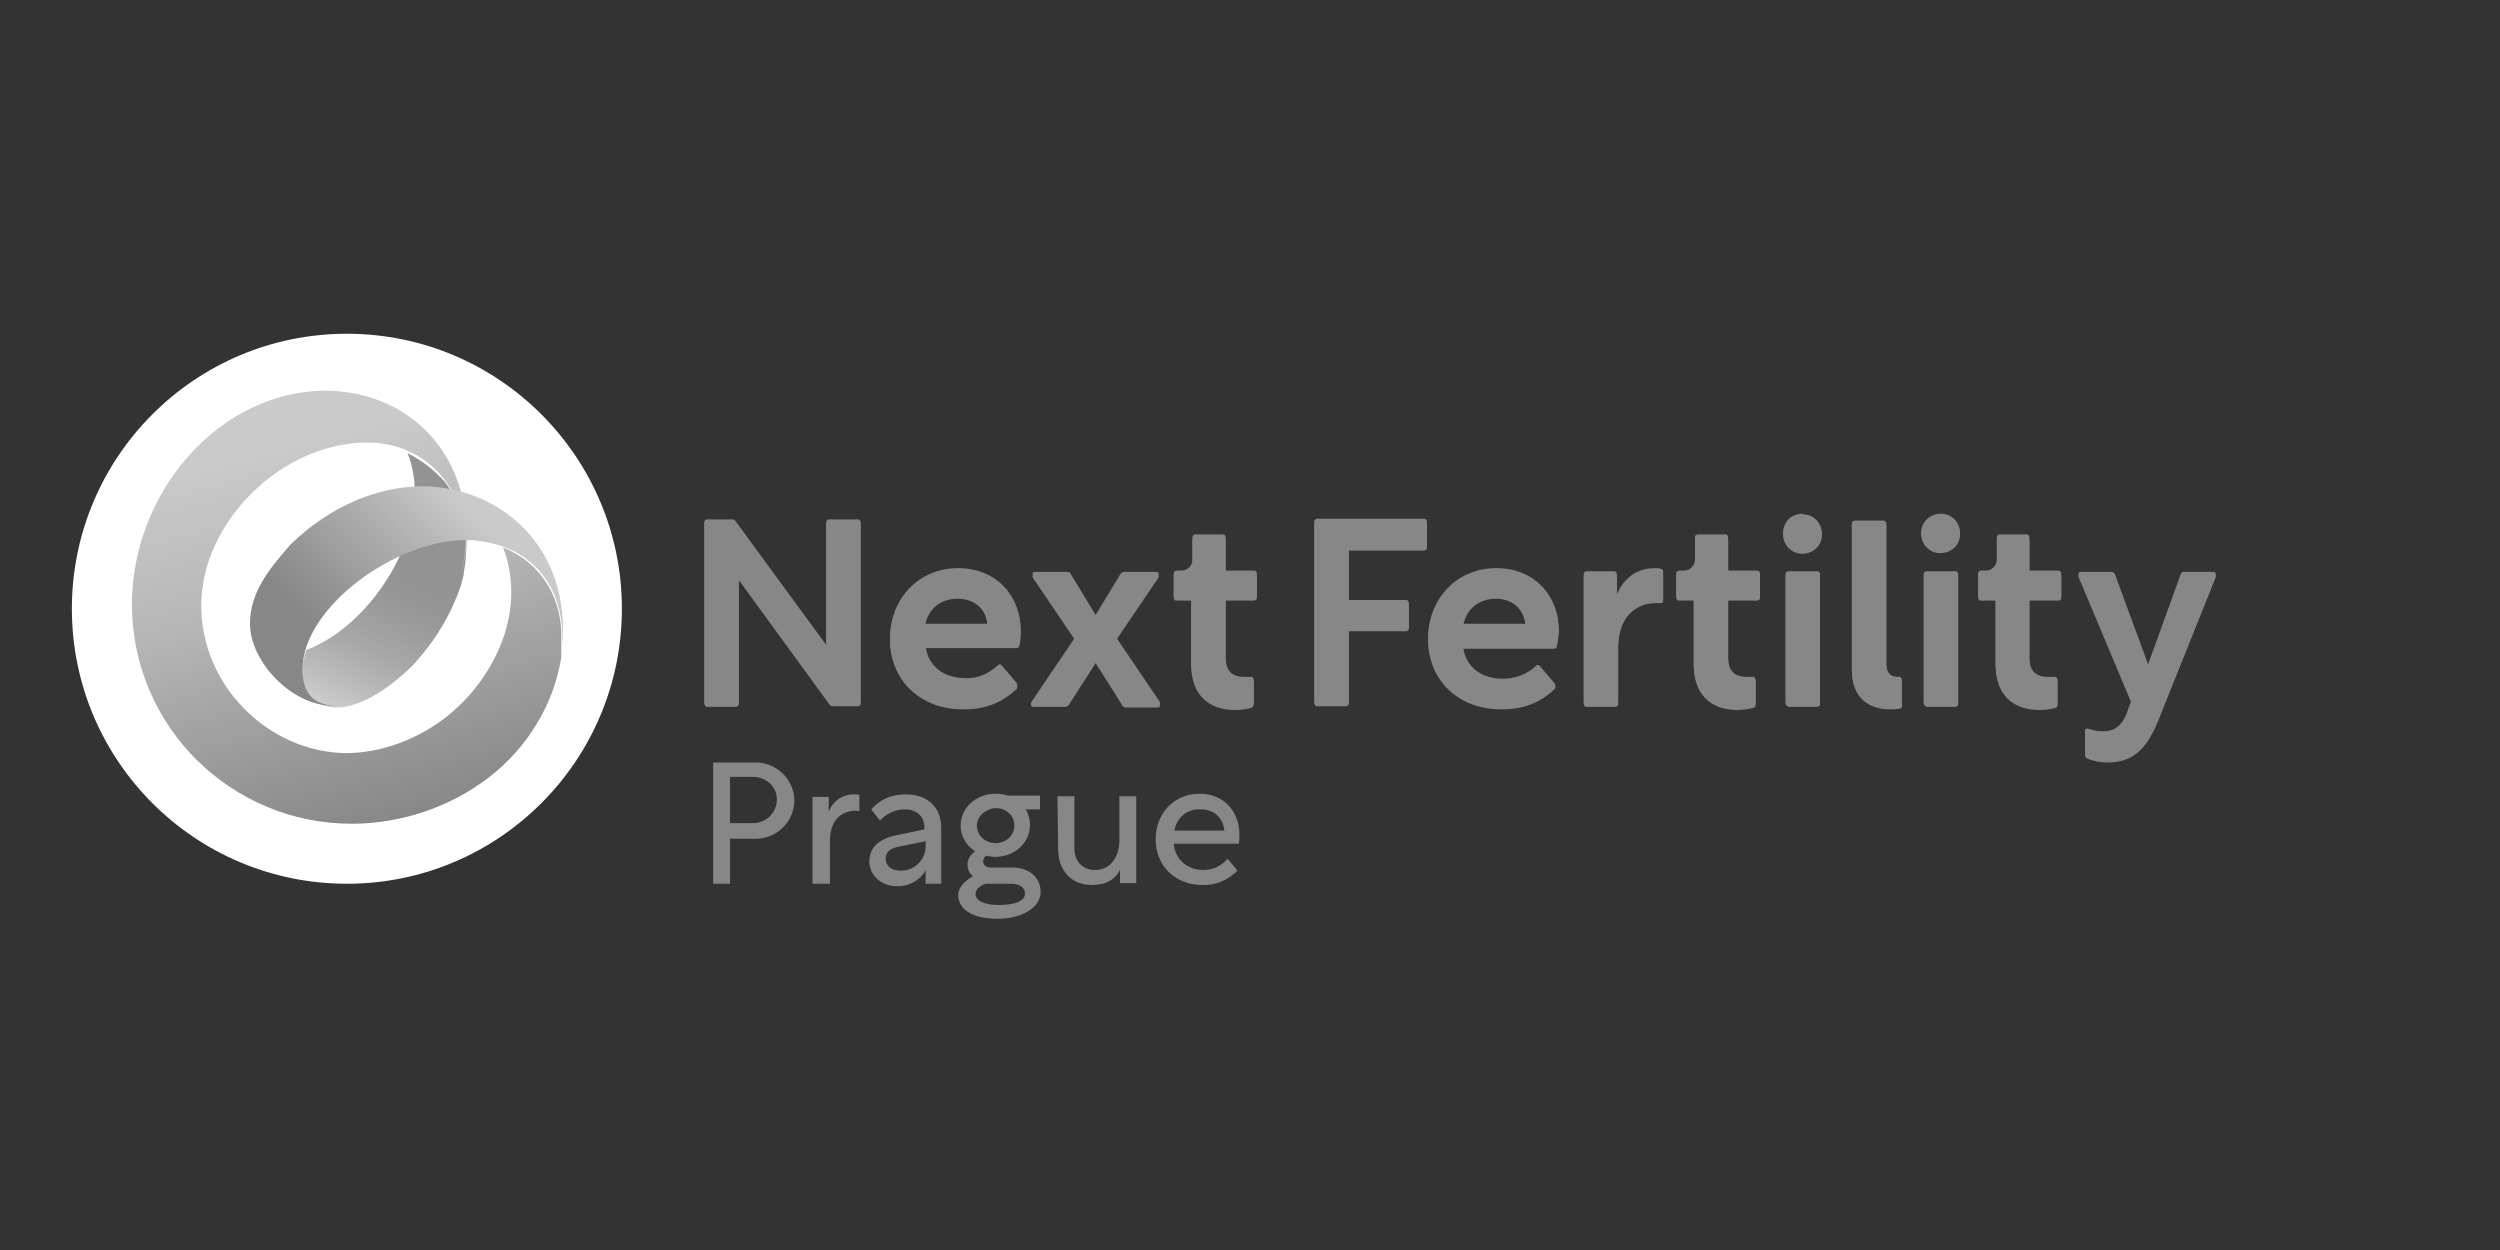 <?xml version="1.0" encoding="utf-8"?>
<!-- Generator: Adobe Illustrator 27.1.1, SVG Export Plug-In . SVG Version: 6.00 Build 0)  -->
<svg version="1.1" id="Ebene_1" xmlns="http://www.w3.org/2000/svg" xmlns:xlink="http://www.w3.org/1999/xlink" x="0px" y="0px"
	 viewBox="0 0 400 200" style="enable-background:new 0 0 400 200;" xml:space="preserve">
<rect x="0" y="0" width="400" height="200" fill="#333333" stroke="none"/>
<style type="text/css">
	.st0{fill:#FFFFFF;}
	.st1{clip-path:url(#SVGID_00000062182547193898973280000012288503308871313595_);}
	.st2{fill:url(#SVGID_00000183959577651795344090000000384693918492694956_);}
	.st3{clip-path:url(#SVGID_00000101101227460745016290000001301889363069232004_);}
	.st4{fill:url(#SVGID_00000106120024923946143830000001414137968987290035_);}
	.st5{clip-path:url(#SVGID_00000011721249864515500760000016901922441404198289_);}
	.st6{fill:url(#SVGID_00000003065822536381284920000017620546135864113575_);}
	.st7{fill:#878787;}
</style>
<circle class="st0" cx="55.5" cy="97.4" r="44"/>
<g>
	<g>
		<g>
			<g>
				<g>
					<defs>
						<path id="SVGID_1_" d="M66.4,79.6c-0.5,9.9-8.4,21-17.4,24.4c-0.4,1.1-0.6,2.2-0.6,3.4c0,3.7,1.8,5.7,5.4,5.8
							c4.2,0,8.9-3.5,12-6.5c3.8-4,6.5-8.6,8-13.2l0,0c0.1-0.6,0.3-1.1,0.4-1.6c0-0.1,0-0.1,0-0.3c1.1-5.5-0.1-10.8-3.1-14.6
							c-0.1-0.1-0.3-0.3-0.4-0.4c-0.1-0.1-0.1-0.3-0.3-0.3c-1.5-1.6-3.3-2.8-5.2-3.8C66.1,74.6,66.4,77.1,66.4,79.6"/>
					</defs>
					<clipPath id="SVGID_00000181783657315880659020000000946678580503340417_">
						<use xlink:href="#SVGID_1_"  style="overflow:visible;"/>
					</clipPath>
					<g style="clip-path:url(#SVGID_00000181783657315880659020000000946678580503340417_);">
						
							<linearGradient id="SVGID_00000131344686908427188290000010195086705129772969_" gradientUnits="userSpaceOnUse" x1="-698.137" y1="1178.784" x2="-696.013" y2="1178.784" gradientTransform="matrix(8.436 -18.091 18.091 8.436 -15383.41 -22460.893)">
							<stop  offset="0" style="stop-color:#CECECE"/>
							<stop  offset="0.106" style="stop-color:#BDBDBD"/>
							<stop  offset="0.244" style="stop-color:#AAAAAA"/>
							<stop  offset="0.38" style="stop-color:#9E9E9E"/>
							<stop  offset="0.513" style="stop-color:#959595"/>
							<stop  offset="0.637" style="stop-color:#939393"/>
							<stop  offset="1" style="stop-color:#939393"/>
						</linearGradient>
						<polygon style="fill:url(#SVGID_00000131344686908427188290000010195086705129772969_);" points="32.8,105.8 53.2,61.9 
							90.9,79.6 70.5,123.3 						"/>
					</g>
				</g>
			</g>
		</g>
	</g>
</g>
<g>
	<g>
		<g>
			<g>
				<g>
					<defs>
						<path id="SVGID_00000096779539747869316160000014076547797519201972_" d="M21.1,96.8c0.1,19.5,15.9,35,35.2,35
							c7.9,0,15.8-2.7,21.9-7.4c6.1-4.7,10.4-11.6,11.6-19.2c0-0.7,0-1.3,0-2.2c0.4-7.1-3.1-12.9-9.3-15.4c0.9,2.3,1.3,4.7,1.3,7.3
							c0,7.1-4,14.6-10,19.5c-4.7,3.8-10.7,6.1-16.5,6.1c-12.4-0.2-23.1-10.8-23.1-23.6c0-13.4,12.9-26.1,26.6-26.1
							c10.8,0,18.3,10.1,14.7,22.1c0.7-2.2,1.2-4.7,1.2-7c0-14.1-9.8-23.4-22.9-23.4C34.9,62.8,21.1,78.8,21.1,96.8"/>
					</defs>
					<clipPath id="SVGID_00000140725740308826660630000000472530668664980661_">
						<use xlink:href="#SVGID_00000096779539747869316160000014076547797519201972_"  style="overflow:visible;"/>
					</clipPath>
					<g style="clip-path:url(#SVGID_00000140725740308826660630000000472530668664980661_);">
						
							<linearGradient id="SVGID_00000138557061134077077320000003787188835549837989_" gradientUnits="userSpaceOnUse" x1="-689.44" y1="1117.638" x2="-687.317" y2="1117.638" gradientTransform="matrix(-8.519 -31.793 31.793 -8.519 -41341.184 -12267.228)">
							<stop  offset="0" style="stop-color:#878787"/>
							<stop  offset="0.347" style="stop-color:#A4A4A4"/>
							<stop  offset="0.553" style="stop-color:#B6B6B6"/>
							<stop  offset="0.913" style="stop-color:#CACACA"/>
							<stop  offset="1" style="stop-color:#CACACA"/>
						</linearGradient>
						<polygon style="fill:url(#SVGID_00000138557061134077077320000003787188835549837989_);" points="3.7,67.5 85.5,45.4 
							107.4,127.2 25.7,149.1 						"/>
					</g>
				</g>
			</g>
		</g>
	</g>
</g>
<g>
	<g>
		<g>
			<g>
				<g>
					<defs>
						<path id="SVGID_00000062886094426238414250000018056104752005694351_" d="M46.5,87.1C43,91.1,40,94.8,40,99.8
							c0,6.2,7,13.5,13.8,13.1c-3.7,0-5.4-2.1-5.4-5.8c0-10,15.1-20.8,26.3-20.7c10.7,0.3,16.6,8.3,15,18.7
							c2.5-16.2-8.5-27-21.9-27.3c-0.1,0-0.3,0-0.4,0C60.4,77.9,52.9,80.9,46.5,87.1"/>
					</defs>
					<clipPath id="SVGID_00000074413064756076339430000008231734077472354715_">
						<use xlink:href="#SVGID_00000062886094426238414250000018056104752005694351_"  style="overflow:visible;"/>
					</clipPath>
					<g style="clip-path:url(#SVGID_00000074413064756076339430000008231734077472354715_);">
						
							<linearGradient id="SVGID_00000152972745153660479970000010711609701650140079_" gradientUnits="userSpaceOnUse" x1="-669.099" y1="1192.054" x2="-666.976" y2="1192.054" gradientTransform="matrix(15.003 -15.003 15.003 15.003 -7797.507 -27810.477)">
							<stop  offset="0" style="stop-color:#878787"/>
							<stop  offset="0.229" style="stop-color:#878787"/>
							<stop  offset="0.612" style="stop-color:#ABABAB"/>
							<stop  offset="0.913" style="stop-color:#CACACA"/>
							<stop  offset="1" style="stop-color:#CACACA"/>
						</linearGradient>
						<polygon style="fill:url(#SVGID_00000152972745153660479970000010711609701650140079_);" points="22.3,95.6 66.1,51.8 
							109.9,95.6 66.1,139.4 						"/>
					</g>
				</g>
			</g>
		</g>
	</g>
</g>
<g>
	<path class="st7" d="M329.2,112.8v-3.6c0-0.2-0.1-0.5-0.4-0.5h-0.1h-1c-2,0-3-1-3-3.1v-9.5h4.6c0.2,0,0.5-0.1,0.5-0.4v-0.1v-3.4
		c0-0.2-0.1-0.5-0.4-0.5h-0.1h-4.6v-5.3c0-0.2-0.1-0.5-0.4-0.5h-0.1H320c-0.2,0-0.5,0.1-0.5,0.4v0.1v3.5c0,1-0.8,1.8-1.8,1.8l0,0
		H317c-0.2,0-0.5,0.1-0.5,0.4v0.1v3.4c0,0.2,0.1,0.5,0.4,0.5h0.1h2.3v10.3c0,4.6,2.6,7.2,7,7.2c0.8,0,1.6-0.1,2.4-0.3
		C329.1,113.2,329.2,113.1,329.2,112.8L329.2,112.8 M280.9,112.8v-3.6c0-0.2-0.1-0.5-0.4-0.5h-0.1h-0.9c-2,0-3-1-3-3.1v-9.5h4.6
		c0.2,0,0.5-0.1,0.5-0.4v-0.1v-3.4c0-0.2-0.1-0.5-0.4-0.5h-0.1h-4.6v-5.3c0-0.2-0.1-0.5-0.4-0.5H276h-4.3c-0.2,0-0.5,0.1-0.5,0.4
		v0.1c0,0.8,0,2.6,0,3.5c0,1-0.8,1.8-1.8,1.8l0,0h-0.7c-0.2,0-0.5,0.1-0.5,0.4v0.1v3.4c0,0.2,0.1,0.5,0.4,0.5h0.1h2.3v10.3
		c0,4.6,2.6,7.2,7,7.2c0.8,0,1.6-0.1,2.4-0.3C280.7,113.2,280.9,113.1,280.9,112.8L280.9,112.8 M200.6,112.8v-3.6
		c0-0.2-0.1-0.5-0.4-0.5h-0.1h-1c-2,0-3-1-3-3.1v-9.5h4.5c0.2,0,0.5-0.1,0.5-0.4v-0.1v-3.4c0-0.2-0.1-0.5-0.4-0.5h-0.1h-4.5v-5.3
		c0-0.2-0.1-0.5-0.4-0.5h-0.1h-4.3c-0.2,0-0.5,0.1-0.5,0.4v0.1v3.5c0,1-0.8,1.8-1.8,1.8l0,0h-0.7c-0.2,0-0.5,0.1-0.5,0.4v0.1v3.4
		c0,0.2,0.1,0.5,0.4,0.5h0.1h2.3v10.3c0,4.6,2.6,7.2,7,7.2c0.8,0,1.7-0.1,2.5-0.3C200.4,113.2,200.6,112.9,200.6,112.8 M244.1,100.1
		h-10c0.5-2.7,2.6-4.3,5.2-4.3C241.9,95.8,243.8,97.3,244.1,100.1L244.1,100.1z M249.4,101.1c0-5.6-4-9.9-10-9.9
		c-6.4,0-10.9,5-10.9,11.2c0,6.2,4.6,11.1,11.7,11.1c3.4,0,6-0.9,8.5-3.2c0.2-0.2,0.2-0.4,0.1-0.6l0,0l-2.4-2.8
		c-0.1-0.2-0.4-0.3-0.6-0.1l-0.1,0.1c-1.4,1.3-3.3,2-5.3,2c-3.1,0-5.9-1.7-6.3-5.1h14.5c0.3,0,0.5-0.2,0.5-0.4
		C249.3,102.6,249.3,101.8,249.4,101.1 M158,100.1h-10c0.5-2.7,2.5-4.3,5.2-4.3C155.8,95.8,157.8,97.3,158,100.1L158,100.1z
		 M163.3,101.1c0-5.6-4-9.9-10-9.9c-6.4,0-10.9,5-10.9,11.2c0,6.2,4.6,11.1,11.7,11.1c3.4,0,6-0.9,8.5-3.2c0.2-0.2,0.2-0.4,0.1-0.6
		c0,0,0,0,0-0.1l-2.4-2.8c-0.1-0.2-0.4-0.3-0.6-0.1l-0.1,0.1c-1.4,1.3-3.3,2.1-5.2,2c-3.1,0-5.9-1.7-6.3-5.1h14.5
		c0.3,0,0.5-0.2,0.5-0.4C163.3,102.6,163.3,101.8,163.3,101.1 M304.3,112.9v-3.8c0-0.2-0.1-0.5-0.4-0.5h-0.1h-0.1
		c-1.6,0-1.9-1.1-1.9-2.4V83.9c0-0.2-0.1-0.5-0.4-0.5h-0.1h-4.5c-0.2,0-0.5,0.1-0.5,0.4v0.1v23.3c0,4.5,2.7,6.3,6.2,6.3
		c0.4,0,0.9,0,1.3-0.1C304.2,113.4,304.4,113.1,304.3,112.9 M113.2,113.1h4.5c0.2,0,0.5-0.1,0.5-0.4v-0.1V92.8l14.5,19.9
		c0.1,0.2,0.3,0.3,0.6,0.3h3.9c0.2,0,0.5-0.1,0.5-0.4v-0.1V83.8c0-0.2-0.1-0.5-0.4-0.5h-0.1h-4.5c-0.2,0-0.5,0.1-0.5,0.4v0.1v19.6
		l-14.5-19.8c-0.1-0.2-0.3-0.3-0.6-0.3h-3.9c-0.2,0-0.5,0.1-0.5,0.4v0.1v28.7C112.7,112.8,112.8,113.1,113.2,113.1
		C113.1,113.1,113.1,113.1,113.2,113.1 M165.4,113.1h5c0.2,0,0.5-0.1,0.6-0.3l4.3-6.7l4.3,6.8c0.1,0.2,0.3,0.3,0.6,0.3h5
		c0.4,0,0.5-0.3,0.3-0.6l-6.9-10.2l6.7-9.9c0.2-0.3,0.1-0.6-0.3-0.6h-5.1c-0.2,0-0.5,0.1-0.6,0.3l-4,6.6l-4-6.6
		c-0.1-0.2-0.3-0.3-0.6-0.3h-5.1c-0.4,0-0.5,0.3-0.3,0.6l6.7,9.9l-6.9,10.2C164.8,112.8,165,113.1,165.4,113.1 M210.3,83.8v28.7
		c0,0.2,0.1,0.5,0.4,0.5h0.1h4.5c0.2,0,0.5-0.1,0.5-0.4v-0.1v-11.5h9.1c0.2,0,0.5-0.1,0.5-0.4v-0.1v-3.8c0-0.2-0.1-0.5-0.4-0.5h-0.1
		h-9.1v-8.1h12c0.2,0,0.5-0.1,0.5-0.4v-0.1v-3.9c0-0.2-0.1-0.5-0.4-0.5h-0.1h-17c-0.2,0-0.5,0.1-0.5,0.4
		C210.3,83.8,210.3,83.8,210.3,83.8 M258.3,91.8h-4.4c-0.2,0-0.5,0.1-0.5,0.4v0.1v20.3c0,0.2,0.1,0.5,0.4,0.5h0.1h4.5
		c0.2,0,0.5-0.1,0.5-0.4v-0.1v-8.9c0-4.4,2.3-7.2,6.1-7.2c0.2,0,0.4,0,0.6,0c0.3,0,0.5,0,0.5-0.4v-4.3c0-0.3-0.1-0.5-0.4-0.5l0,0
		c-0.3-0.1-0.6-0.1-0.9-0.1c-2.9,0-5,1.6-6.1,4.2v-3.2C258.7,91.9,258.6,91.6,258.3,91.8C258.4,91.8,258.3,91.8,258.3,91.8
		 M286.2,113.1h4.5c0.2,0,0.5-0.1,0.5-0.4v-0.1V92.2c0-0.2-0.1-0.5-0.4-0.5h-0.1h-4.5c-0.2,0-0.5,0.1-0.5,0.4v0.1v20.3
		c0,0.2,0.1,0.5,0.4,0.5C286.1,113.1,286.1,113.1,286.2,113.1 M288.4,82.4c-1.8,0-3.1,1.3-3.1,3.1c0,1.7,1.3,3,2.9,3.1
		c0.1,0,0.1,0,0.2,0c1.7,0,3.1-1.3,3.1-3C291.5,83.9,290.1,82.6,288.4,82.4L288.4,82.4 M308.3,113.1h4.5c0.2,0,0.5-0.1,0.5-0.4v-0.1
		V92.2c0-0.2-0.1-0.5-0.4-0.5h-0.1h-4.5c-0.2,0-0.5,0.1-0.5,0.4v0.1v20.3c0,0.2,0.1,0.5,0.4,0.5
		C308.2,113.1,308.3,113.1,308.3,113.1 M310.5,82.4c-1.7,0-3.1,1.3-3.1,3s1.3,3.1,3,3.1h0.1c1.7,0,3.1-1.3,3.1-3s-1.3-3.1-3-3.1
		C310.6,82.4,310.5,82.4,310.5,82.4 M341,112.4l-0.5,1.4c-0.9,2.7-2.2,3.5-4,3.5c-0.8,0-1.5-0.1-2.3-0.4c-0.4-0.1-0.6,0-0.6,0.3v3.6
		c0,0.2,0.1,0.5,0.4,0.6c1,0.4,2.1,0.6,3.2,0.6c4,0,6.2-2.1,8-6.4l9.3-23.2c0.1-0.3,0-0.6-0.4-0.6h-4.6c-0.3,0-0.5,0.1-0.6,0.4
		l-5.2,14.4l-5.3-14.4c-0.1-0.2-0.3-0.4-0.6-0.4H333c-0.4,0-0.5,0.2-0.4,0.6L341,112.4z"/>
	<path class="st7" d="M329.2,112.4v-3.6c0-0.2-0.1-0.5-0.4-0.5h-0.1h-1c-2,0-3-1-3-3.1v-9.5h4.6c0.2,0,0.5-0.1,0.5-0.4v-0.1v-3.4
		c0-0.2-0.1-0.5-0.4-0.5h-0.1h-4.6v-5.3c0-0.2-0.1-0.5-0.4-0.5h-0.1H320c-0.2,0-0.5,0.1-0.5,0.4v0.1v3.5c0,1-0.8,1.8-1.8,1.8l0,0
		H317c-0.2,0-0.5,0.1-0.5,0.4v0.1v3.5c0,0.2,0.1,0.5,0.4,0.5h0.1h2.3v10.3c0,4.6,2.6,7.2,7,7.2c0.8,0,1.6-0.1,2.4-0.3
		C329.1,112.9,329.2,112.8,329.2,112.4L329.2,112.4 M280.9,112.4v-3.6c0-0.2-0.1-0.5-0.4-0.5h-0.1h-0.9c-2,0-3-1-3-3.1v-9.5h4.6
		c0.2,0,0.5-0.1,0.5-0.4v-0.1v-3.4c0-0.2-0.1-0.5-0.4-0.5h-0.1h-4.6v-5.3c0-0.2-0.1-0.5-0.4-0.5H276h-4.3c-0.2,0-0.5,0.1-0.5,0.4
		v0.1c0,0.8,0,2.6,0,3.5c0,1-0.8,1.8-1.8,1.8l0,0h-0.7c-0.2,0-0.5,0.1-0.5,0.4v0.1v3.5c0,0.2,0.1,0.5,0.4,0.5h0.1h2.3v10.3
		c0,4.6,2.6,7.2,7,7.2c0.8,0,1.6-0.1,2.4-0.3C280.7,112.9,280.9,112.8,280.9,112.4L280.9,112.4 M200.6,112.4v-3.6
		c0-0.2-0.1-0.5-0.4-0.5h-0.1h-1c-2,0-3-1-3-3.1v-9.5h4.5c0.2,0,0.5-0.1,0.5-0.4v-0.1v-3.4c0-0.2-0.1-0.5-0.4-0.5h-0.1h-4.5v-5.3
		c0-0.2-0.1-0.5-0.4-0.5h-0.1h-4.3c-0.2,0-0.5,0.1-0.5,0.4v0.1v3.5c0,1-0.8,1.8-1.8,1.8l0,0h-0.7c-0.2,0-0.5,0.1-0.5,0.4v0.1v3.5
		c0,0.2,0.1,0.5,0.4,0.5h0.1h2.3v10.3c0,4.6,2.6,7.2,7,7.2c0.8,0,1.7-0.1,2.5-0.3C200.4,112.9,200.6,112.8,200.6,112.4 M244.1,99.8
		h-10c0.5-2.7,2.6-4.3,5.2-4.3C241.9,95.6,243.8,97.1,244.1,99.8L244.1,99.8z M249.4,100.8c0-5.6-4-9.9-10-9.9
		c-6.4,0-10.9,5-10.9,11.2c0,6.2,4.6,11.1,11.7,11.1c3.4,0,6-0.9,8.5-3.2c0.2-0.2,0.2-0.4,0.1-0.6l0,0l-2.4-2.8
		c-0.1-0.2-0.4-0.3-0.6-0.1l-0.1,0.1c-1.4,1.3-3.3,2-5.3,2c-3.1,0-5.9-1.7-6.3-5.1h14.5c0.3,0,0.5-0.2,0.5-0.4
		C249.3,102.3,249.3,101.6,249.4,100.8 M158,99.8h-10c0.5-2.7,2.5-4.3,5.2-4.3C155.8,95.6,157.8,97.1,158,99.8L158,99.8z
		 M163.3,100.8c0-5.6-4-9.9-10-9.9c-6.4,0-10.9,5-10.9,11.2c0,6.2,4.6,11.1,11.7,11.1c3.4,0,6-0.9,8.5-3.2c0.2-0.2,0.2-0.4,0.1-0.6
		c0,0,0,0,0-0.1l-2.4-2.8c-0.1-0.2-0.4-0.3-0.6-0.1l-0.1,0.1c-1.4,1.3-3.3,2.1-5.2,2c-3.1,0-5.9-1.7-6.3-5.1h14.5
		c0.3,0,0.5-0.2,0.5-0.4C163.2,102.3,163.3,101.6,163.3,100.8 M304.3,112.6v-3.8c0-0.2-0.1-0.5-0.4-0.5h-0.1h-0.1
		c-1.6,0-1.9-1.1-1.9-2.4V83.8c0-0.2-0.1-0.5-0.4-0.5h-0.1h-4.5c-0.2,0-0.5,0.1-0.5,0.4v0.1V107c0,4.5,2.7,6.3,6.2,6.3
		c0.4,0,0.9,0,1.3-0.1C304.2,113.1,304.4,112.9,304.3,112.6 M113.2,112.8h4.5c0.2,0,0.5-0.1,0.5-0.4v-0.1V92.6l14.5,19.9
		c0.1,0.2,0.3,0.3,0.6,0.3h3.9c0.2,0,0.5-0.1,0.5-0.4v-0.1V83.6c0-0.2-0.1-0.5-0.4-0.5h-0.1h-4.5c-0.2,0-0.5,0.1-0.5,0.4v0.1v19.6
		l-14.5-19.8c-0.1-0.2-0.3-0.3-0.6-0.3h-3.9c-0.2,0-0.5,0.1-0.5,0.4v0.1v28.7C112.7,112.6,112.8,112.8,113.2,112.8
		C113.1,112.8,113.1,112.8,113.2,112.8 M165.4,112.8h5c0.2,0,0.5-0.1,0.6-0.3l4.3-6.8l4.3,6.8c0.1,0.2,0.3,0.3,0.6,0.3h5
		c0.4,0,0.5-0.3,0.3-0.6l-6.9-10.2l6.7-9.9c0.2-0.3,0.1-0.6-0.3-0.6h-5.1c-0.2,0-0.5,0.1-0.6,0.3l-4,6.6l-4-6.6
		c-0.1-0.2-0.3-0.3-0.6-0.3h-5.1c-0.4,0-0.5,0.3-0.3,0.6l6.7,9.9l-6.9,10.2C164.8,112.6,165,112.8,165.4,112.8 M210.3,83.6v28.7
		c0,0.2,0.1,0.5,0.4,0.5h0.1h4.5c0.2,0,0.5-0.1,0.5-0.4v-0.1v-11.5h9.1c0.2,0,0.5-0.1,0.5-0.4v-0.1v-3.8c0-0.2-0.1-0.5-0.4-0.5h-0.1
		h-9.1v-8.1h12c0.2,0,0.5-0.1,0.5-0.4v-0.1v-3.9c0-0.2-0.1-0.5-0.4-0.5h-0.1h-17c-0.2,0-0.5,0.1-0.5,0.4
		C210.3,83.6,210.3,83.6,210.3,83.6 M258.3,91.4h-4.4c-0.2,0-0.5,0.1-0.5,0.4v0.1v20.4c0,0.2,0.1,0.5,0.4,0.5h0.1h4.5
		c0.2,0,0.5-0.1,0.5-0.4v-0.1v-8.9c0-4.4,2.3-7.2,6.1-7.2c0.2,0,0.4,0,0.6,0c0.3,0,0.5,0,0.5-0.4v-4.3c0-0.3-0.1-0.5-0.4-0.5l0,0
		c-0.3-0.1-0.6-0.1-0.9-0.1c-2.9,0-5,1.6-6.1,4.2v-3.2C258.7,91.8,258.6,91.4,258.3,91.4C258.4,91.4,258.3,91.4,258.3,91.4
		 M286.2,112.8h4.5c0.2,0,0.5-0.1,0.5-0.4v-0.1V91.9c0-0.2-0.1-0.5-0.4-0.5h-0.1h-4.5c-0.2,0-0.5,0.1-0.5,0.4v0.1v20.4
		c0,0.2,0.1,0.5,0.4,0.5C286.1,112.8,286.1,112.8,286.2,112.8 M288.4,82.2c-1.8,0-3.1,1.3-3.1,3.1c0,1.7,1.3,3,2.9,3.1
		c0.1,0,0.1,0,0.2,0c1.7,0,3.1-1.3,3.1-3s-1.3-3.1-3-3.1C288.4,82.2,288.4,82.2,288.4,82.2 M308.3,112.8h4.5c0.2,0,0.5-0.1,0.5-0.4
		v-0.1V91.9c0-0.2-0.1-0.5-0.4-0.5h-0.1h-4.5c-0.2,0-0.5,0.1-0.5,0.4v0.1v20.4c0,0.2,0.1,0.5,0.4,0.5
		C308.2,112.8,308.3,112.8,308.3,112.8 M310.5,82.2c-1.7,0-3.1,1.3-3.1,3c0,1.7,1.3,3.1,3,3.1h0.1c1.7,0,3.1-1.3,3.1-3
		s-1.3-3.1-3-3.1H310.5 M341,112.1l-0.5,1.4c-0.9,2.7-2.2,3.5-4,3.5c-0.8,0-1.5-0.1-2.3-0.4c-0.4-0.1-0.6,0-0.6,0.3v3.6
		c0,0.2,0.1,0.5,0.4,0.6c1,0.4,2.1,0.6,3.2,0.6c4,0,6.2-2.1,8-6.4l9.3-23.2c0.1-0.3,0-0.6-0.4-0.6h-4.6c-0.3,0-0.5,0.1-0.6,0.4
		l-5.2,14.4l-5.3-14.4c-0.1-0.2-0.3-0.4-0.6-0.4H333c-0.4,0-0.5,0.2-0.4,0.6L341,112.1z"/>
	<path class="st7" d="M114.1,141.4v-19.4h6.8c3.4,0,6.1,2.7,6.2,6c0,3.4-2.7,6.1-6,6.2H121h-4.2v7.2H114.1z M116.8,124.3v7.4h3.7
		c2.1,0,3.8-1.7,3.8-3.8l0,0c0-2-1.7-3.6-3.8-3.6H116.8z"/>
	<path class="st7" d="M132.6,129.9c0.6-1.7,2.2-2.8,4-2.8c0.3,0,0.6,0,0.9,0.1v2.6c-0.2,0-0.4-0.1-0.5-0.1c-2.6,0-4.2,1.8-4.2,4.7v7
		H130v-13.9h2.6V129.9z"/>
	<path class="st7" d="M150.6,141.4h-2.5v-2.1c-1,1.6-2.6,2.5-4.5,2.5c-2.6,0-4.5-1.7-4.5-4c0-2.2,1.5-3.6,4.5-4.2l4.3-0.9v-0.3
		c0-1.8-1.2-2.9-3.2-2.9c-1.5,0-2.9,0.7-3.9,1.8l-1.4-1.8c1.4-1.6,3.2-2.4,5.5-2.4c3.5,0,5.7,2,5.7,5.4L150.6,141.4L150.6,141.4z
		 M148.1,135.5v-0.9l-4,0.8c-1.7,0.3-2.4,0.9-2.4,2s0.9,1.9,2.3,1.9C146.3,139.4,148.1,137.5,148.1,135.5L148.1,135.5z"/>
	<path class="st7" d="M155.7,140.2c-0.6-0.4-0.9-1.1-0.9-1.9c0-0.9,0.5-1.5,1.2-2.1c-1.4-0.9-2.3-2.4-2.3-4.1c0-2.8,2.4-5.1,5.6-5.1
		c0.7,0,1.4,0.1,2,0.3h5.1v2.2h-2.3c0.5,0.8,0.7,1.6,0.7,2.5c0,2.8-2.4,5.1-5.6,5.1c-0.5,0-1-0.1-1.4-0.2c-0.3,0.2-0.5,0.6-0.5,0.9
		c0,0.6,0.5,1,1.1,1l0,0h3.5c2.8,0,4.6,1.6,4.6,3.9c0,2.4-2.8,4.3-6.9,4.3c-3.9,0-6.3-1.4-6.3-3.9
		C153.4,141.9,154.4,140.9,155.7,140.2z M159.7,144.8c2.8,0,4.3-0.7,4.3-1.8s-1-1.6-2.2-1.6h-4.1c-0.6,0.2-1.6,0.7-1.6,1.6
		C156,144.1,157.6,144.8,159.7,144.8z M156.3,132.1c0,1.5,1.3,2.8,3,2.8c1.6,0,3-1.2,3-2.8s-1.3-2.8-3-2.8
		C157.7,129.4,156.3,130.6,156.3,132.1z"/>
	<path class="st7" d="M169.2,127.4h2.7v8.3c0,2.3,1.5,3.5,3.3,3.5c2.9,0,3.9-2.7,3.9-4.7v-7.1h2.7v13.9h-2.6v-2.1
		c-0.8,1.5-2.2,2.4-4.5,2.4c-3.2,0-5.4-2.2-5.4-5.8L169.2,127.4z"/>
	<path class="st7" d="M187.8,135c0.2,2.6,2.3,4.2,4.7,4.2c1.5,0,2.9-0.6,3.9-1.8l1.6,1.9c-1.5,1.5-3.5,2.4-5.6,2.3
		c-4.5,0-7.5-3.2-7.5-7.3s2.9-7.3,7-7.3c4,0,6.4,2.9,6.4,6.5c0,0.5,0,1-0.1,1.5H187.8z M187.9,132.9h8l0,0c-0.2-2.1-1.7-3.4-3.8-3.4
		C189.9,129.4,188.3,130.8,187.9,132.9L187.9,132.9z"/>
</g>
</svg>
